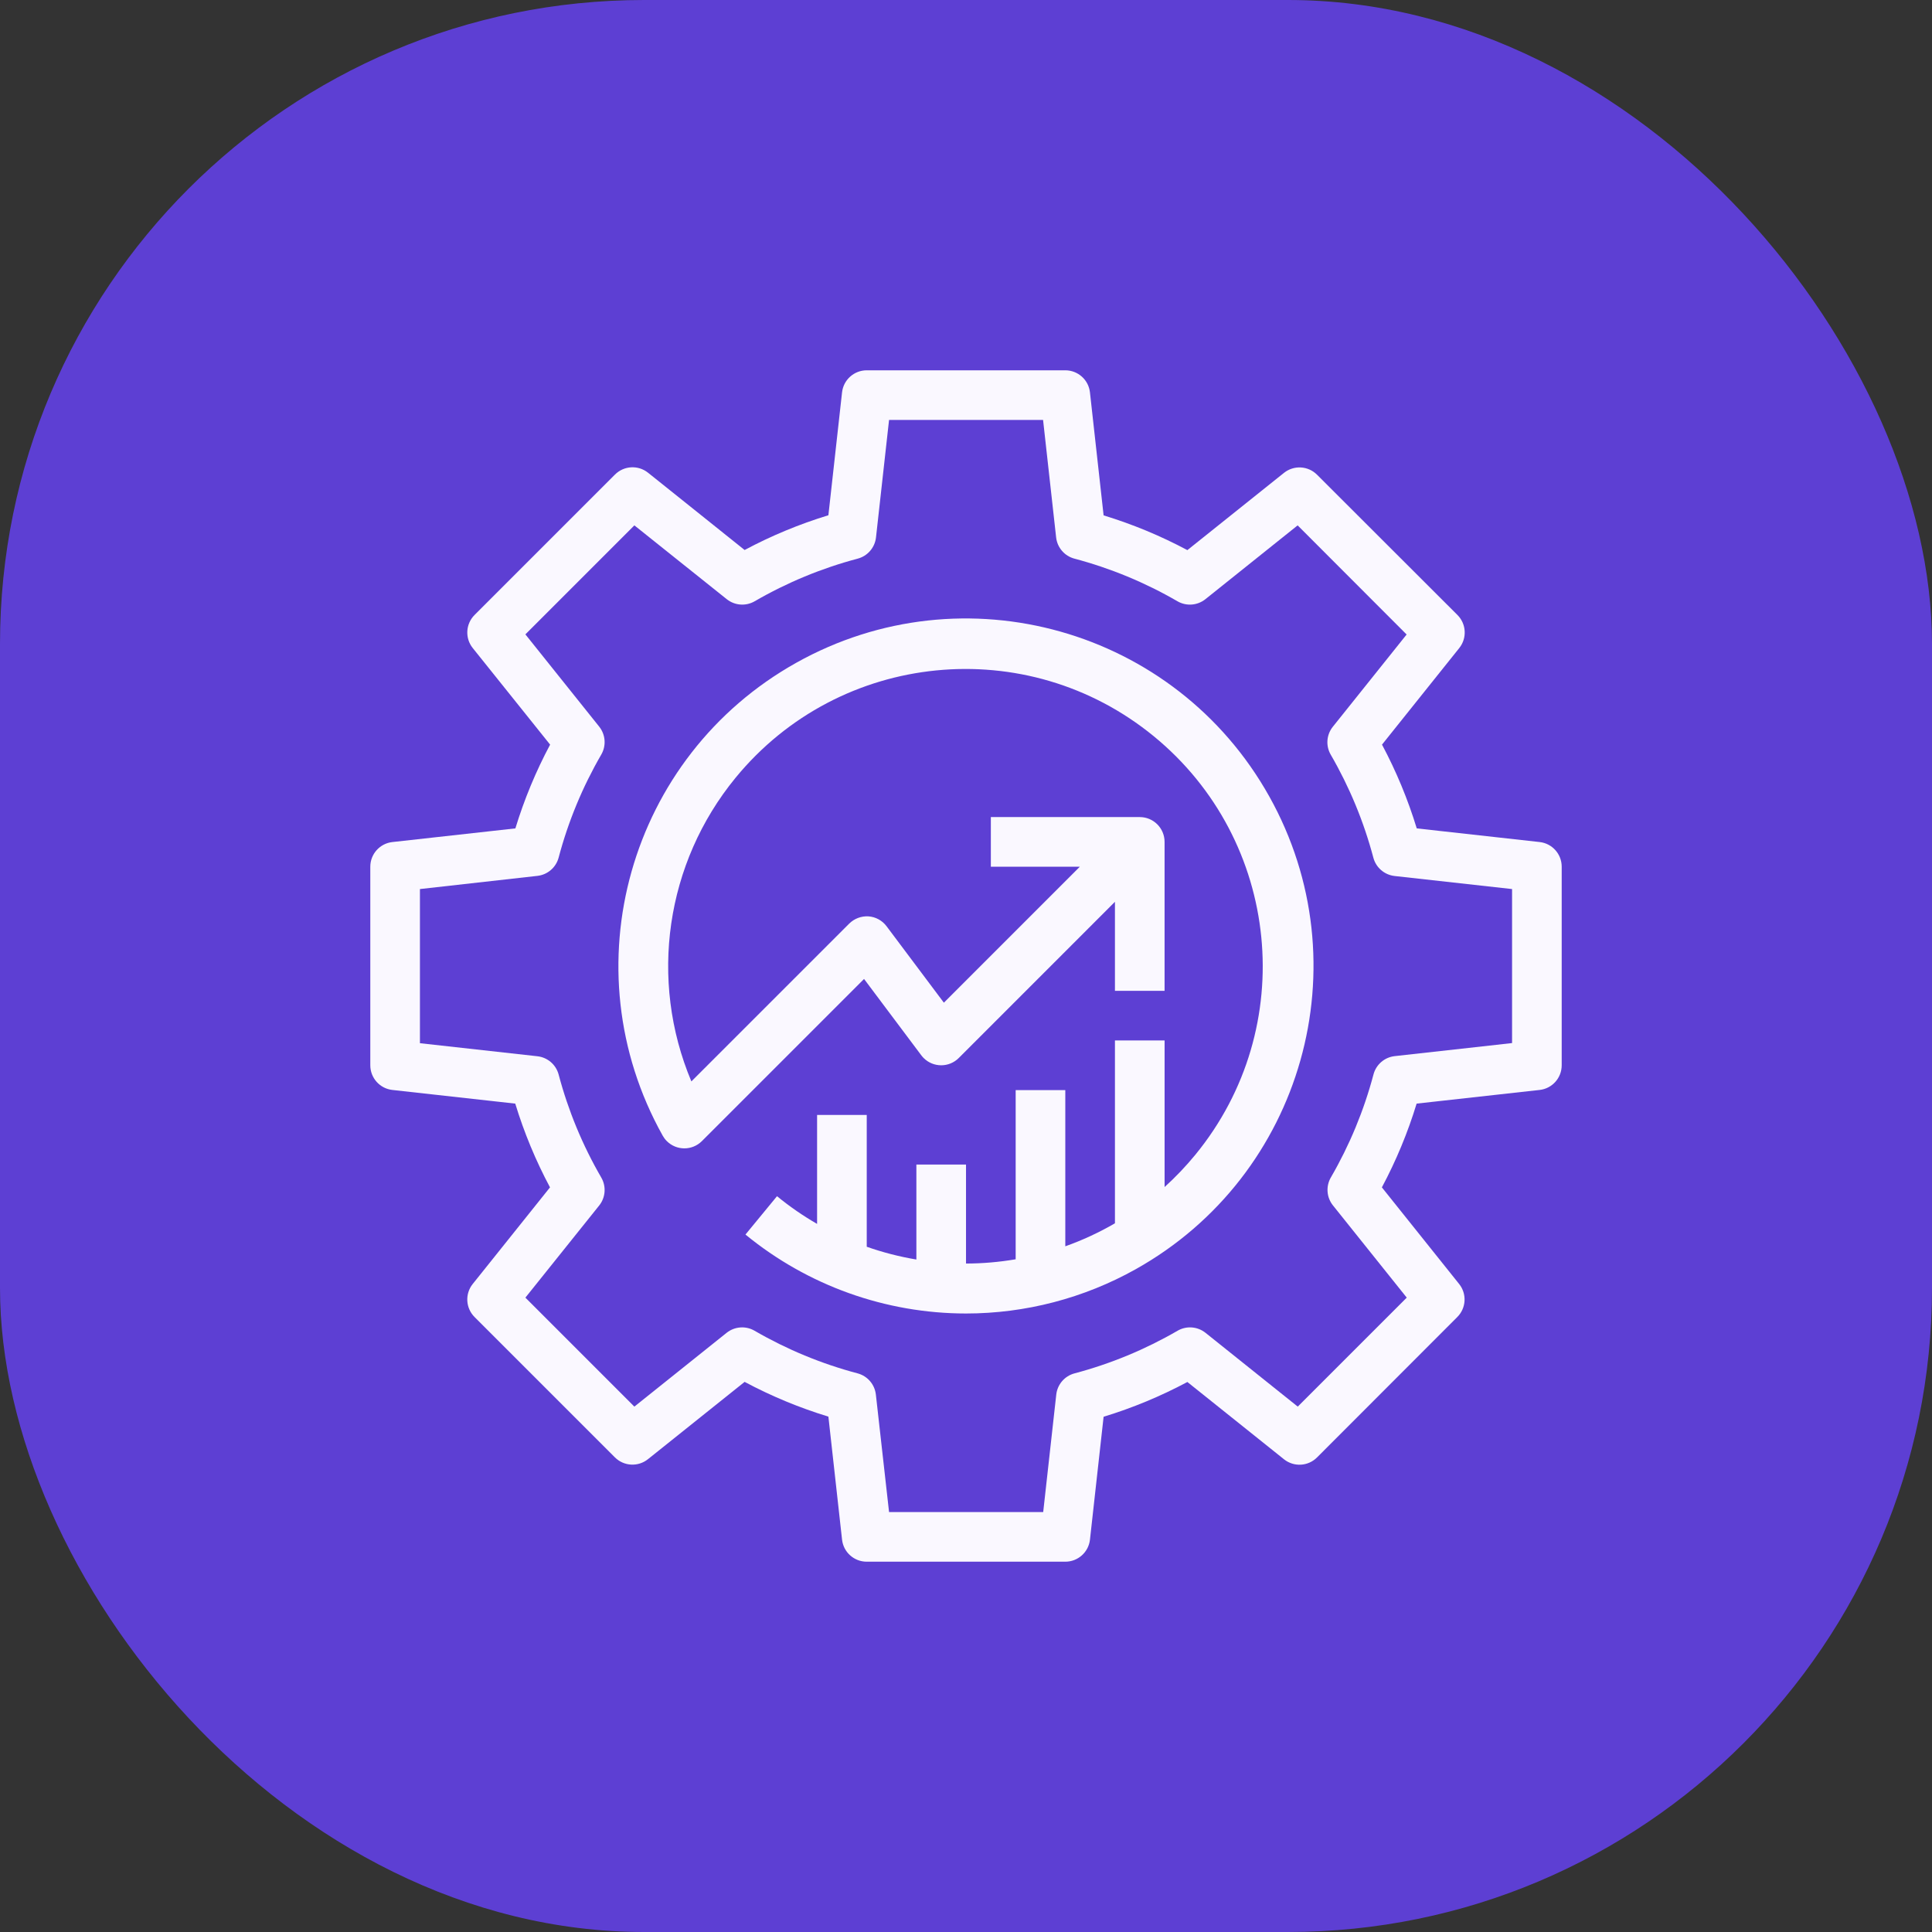 <?xml version="1.0" encoding="UTF-8"?>
<svg xmlns="http://www.w3.org/2000/svg" width="120" height="120" viewBox="0 0 120 120" fill="none">
  <rect x="0" y="0" width="120" height="120" fill="#333333" stroke="none"/>
  <rect width="120" height="120" rx="40" fill="#5D3FD3"></rect>
  <g clip-path="url(#clip0_4042_825)">
    <path d="M95.636 52.301L87.997 51.453C87.448 49.653 86.725 47.91 85.839 46.25L90.639 40.25C91.129 39.636 91.08 38.753 90.525 38.198L81.802 29.484C81.247 28.929 80.364 28.88 79.751 29.37L73.75 34.169C72.09 33.283 70.347 32.56 68.547 32.011L67.699 24.372C67.613 23.591 66.953 23 66.167 23H53.834C53.048 23 52.388 23.591 52.301 24.372L51.453 32.003C49.653 32.552 47.91 33.275 46.25 34.162L40.25 29.361C39.636 28.871 38.753 28.92 38.198 29.475L29.475 38.198C28.921 38.753 28.872 39.637 29.362 40.25L34.169 46.25C33.283 47.91 32.56 49.653 32.011 51.453L24.372 52.301C23.591 52.388 23 53.047 23 53.833V66.167C23 66.953 23.591 67.613 24.372 67.699L32.003 68.547C32.552 70.347 33.275 72.09 34.162 73.75L29.361 79.751C28.871 80.364 28.92 81.247 29.475 81.802L38.198 90.525C38.755 91.077 39.639 91.122 40.249 90.63L46.25 85.831C47.91 86.717 49.653 87.44 51.453 87.989L52.301 95.628C52.387 96.409 53.047 97 53.833 97H66.167C66.95 97 67.609 96.414 67.699 95.636L68.547 87.997C70.347 87.448 72.09 86.725 73.75 85.838L79.751 90.639C80.364 91.129 81.247 91.08 81.802 90.525L90.516 81.802C91.071 81.247 91.12 80.364 90.63 79.751L85.831 73.75C86.717 72.09 87.44 70.347 87.989 68.547L95.628 67.699C96.409 67.613 97 66.953 97 66.167V53.833C97.001 53.05 96.414 52.391 95.636 52.301ZM93.917 64.787H93.917L86.629 65.598C85.997 65.668 85.473 66.119 85.31 66.734C84.716 68.975 83.826 71.127 82.663 73.132C82.343 73.682 82.394 74.373 82.792 74.87L87.376 80.598L80.606 87.368L74.877 82.784C74.38 82.387 73.69 82.335 73.14 82.655C71.135 83.818 68.983 84.708 66.742 85.302C66.127 85.465 65.676 85.989 65.606 86.622L64.795 93.917H55.221L54.402 86.622C54.332 85.989 53.881 85.465 53.266 85.302C51.025 84.708 48.874 83.818 46.868 82.655C46.318 82.335 45.628 82.387 45.131 82.784L39.402 87.368L32.633 80.598L37.216 74.877C37.614 74.38 37.665 73.69 37.346 73.14C36.182 71.134 35.292 68.983 34.698 66.742C34.535 66.127 34.011 65.676 33.379 65.606L26.083 64.795V55.221L33.379 54.402C34.011 54.332 34.535 53.881 34.698 53.266C35.292 51.025 36.182 48.873 37.346 46.868C37.665 46.318 37.614 45.628 37.216 45.131L32.633 39.402L39.402 32.632L45.139 37.216C45.636 37.613 46.326 37.665 46.876 37.345C48.881 36.182 51.033 35.292 53.274 34.698C53.889 34.535 54.34 34.011 54.41 33.379L55.221 26.083H64.787L65.598 33.379C65.668 34.011 66.12 34.535 66.734 34.698C68.975 35.292 71.127 36.182 73.132 37.345C73.683 37.665 74.373 37.613 74.87 37.216L80.599 32.632L87.368 39.41L82.785 45.139C82.387 45.635 82.335 46.325 82.655 46.876C83.818 48.881 84.708 51.033 85.302 53.274C85.466 53.889 85.99 54.34 86.622 54.41L93.917 55.221V64.787Z" fill="#FAF8FF"></path>
    <path d="M78.833 49.461C73.012 39.059 59.861 35.344 49.459 41.165C39.056 46.985 35.341 60.136 41.162 70.539C41.231 70.662 41.316 70.775 41.416 70.875C42.018 71.477 42.994 71.478 43.596 70.876L53.668 60.805L57.226 65.55C57.27 65.608 57.318 65.664 57.369 65.715C57.971 66.317 58.947 66.317 59.55 65.715L69.251 56.013V61.542H72.334V52.292H72.334C72.334 51.441 71.644 50.75 70.793 50.75H61.543V53.833H67.071L58.626 62.279L55.068 57.533C54.8 57.174 54.39 56.949 53.944 56.917C53.498 56.89 53.062 57.054 52.745 57.368L42.943 67.169C40.292 60.861 41.347 53.604 45.684 48.312C52.148 40.425 63.782 39.271 71.67 45.735C79.557 52.199 80.711 63.833 74.247 71.721C73.651 72.448 73.011 73.117 72.335 73.729V64.625H69.251V75.981C68.263 76.555 67.231 77.033 66.168 77.41V67.708H63.085V78.216C62.066 78.39 61.035 78.479 60.001 78.481V72.333H56.918V78.231C55.876 78.057 54.844 77.793 53.835 77.438V69.25H50.751V76.019C49.889 75.522 49.056 74.949 48.261 74.298L46.302 76.68C50.164 79.848 55.005 81.581 60.001 81.584C63.69 81.583 67.317 80.637 70.536 78.836C80.939 73.015 84.653 59.864 78.833 49.461Z" fill="#FAF8FF"></path>
  </g>
  <defs>
    <clipPath id="clip0_4042_825">
      <rect width="74" height="74" fill="white" transform="translate(23 23)"></rect>
    </clipPath>
  </defs>
</svg>
